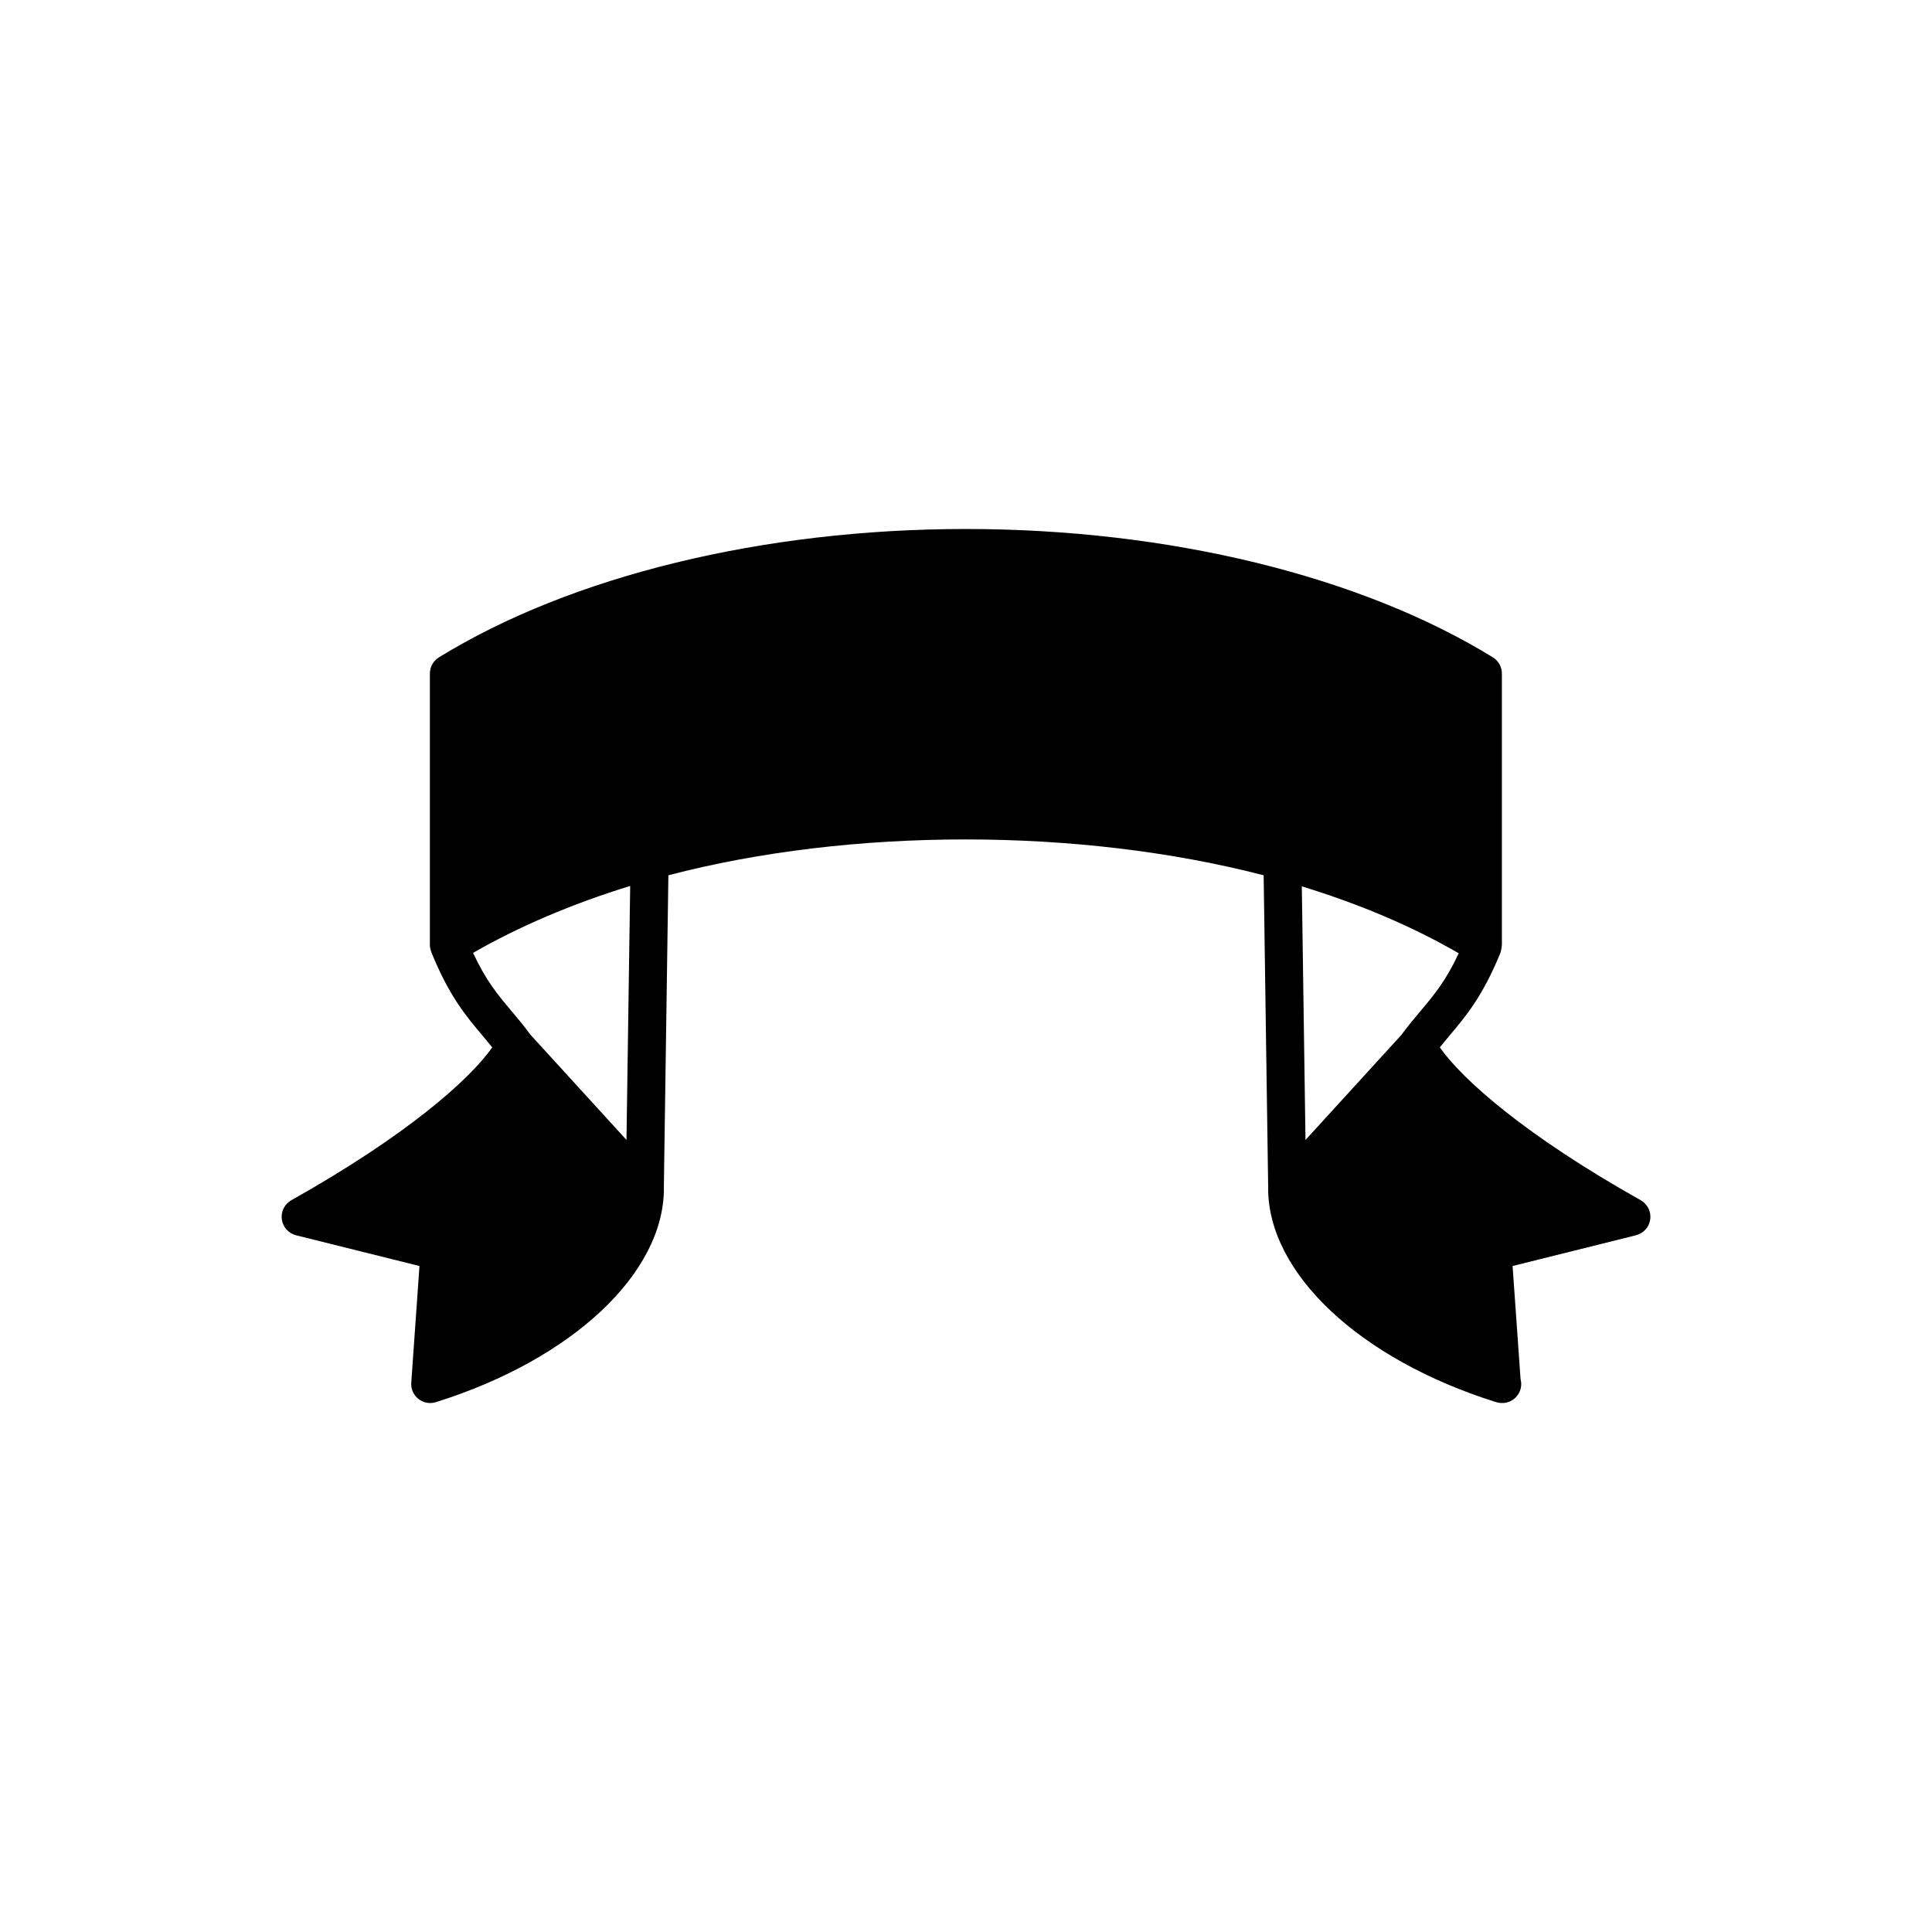 <?xml version="1.0" encoding="UTF-8"?>
<!-- Uploaded to: ICON Repo, www.iconrepo.com, Generator: ICON Repo Mixer Tools -->
<svg fill="#000000" width="800px" height="800px" version="1.1" viewBox="144 144 512 512" xmlns="http://www.w3.org/2000/svg">
 <path d="m578.8 462.07c-30.43-17.086-47.141-31.852-53.234-40.5 0.898-1.125 1.785-2.195 2.66-3.234 4.297-5.098 8.742-10.367 13.457-21.961 0.055-0.137 0.035-0.281 0.082-0.418 0.102-0.309 0.141-0.629 0.18-0.953 0.023-0.262 0.09-0.516 0.074-0.77v-71.742c0-1.75-0.906-3.371-2.394-4.293-35.129-21.613-86.031-34.012-139.66-34.012-53.629 0-104.53 12.398-139.64 34.012-1.492 0.922-2.402 2.543-2.402 4.293v71.953c0 0.621 0.156 1.211 0.367 1.777 0.02 0.051 0.012 0.102 0.031 0.152 4.711 11.594 9.152 16.863 13.453 21.957 0.875 1.039 1.77 2.117 2.676 3.246-6.102 8.645-22.812 23.406-53.242 40.496-1.805 1.012-2.801 3.023-2.527 5.062 0.277 2.047 1.773 3.719 3.777 4.223l32.707 8.148-2.176 30.918c-0.121 1.664 0.594 3.273 1.898 4.301 0.902 0.715 2.004 1.09 3.125 1.09 0.504 0 1.012-0.074 1.508-0.23 36.145-11.336 60.426-34.113 60.426-56.684 0-0.031-0.02-0.059-0.02-0.098l1.203-82.848c48.266-12.629 108.77-12.699 157.75 0.004l1.203 82.891c0 0.016-0.012 0.031-0.012 0.047 0 22.57 24.277 45.352 60.422 56.684 0.492 0.156 0.996 0.23 1.508 0.23h0.102c2.785 0 5.039-2.254 5.039-5.039 0-0.469-0.066-0.922-0.18-1.355l-2.113-29.914 32.707-8.148c2-0.504 3.496-2.176 3.773-4.223 0.281-2.039-0.727-4.047-2.527-5.062m-48.223-65.445c-3.394 7.289-6.523 11.023-10.051 15.219-1.668 1.977-3.371 4-5.144 6.418l-25.414 27.836-0.973-67.207c15.41 4.723 29.352 10.656 41.582 17.734m-246 21.586c-1.762-2.398-3.449-4.41-5.106-6.375-3.551-4.211-6.691-7.957-10.102-15.312 12.102-6.973 26.301-13.035 41.637-17.738l-0.984 67.301z"/>
</svg>